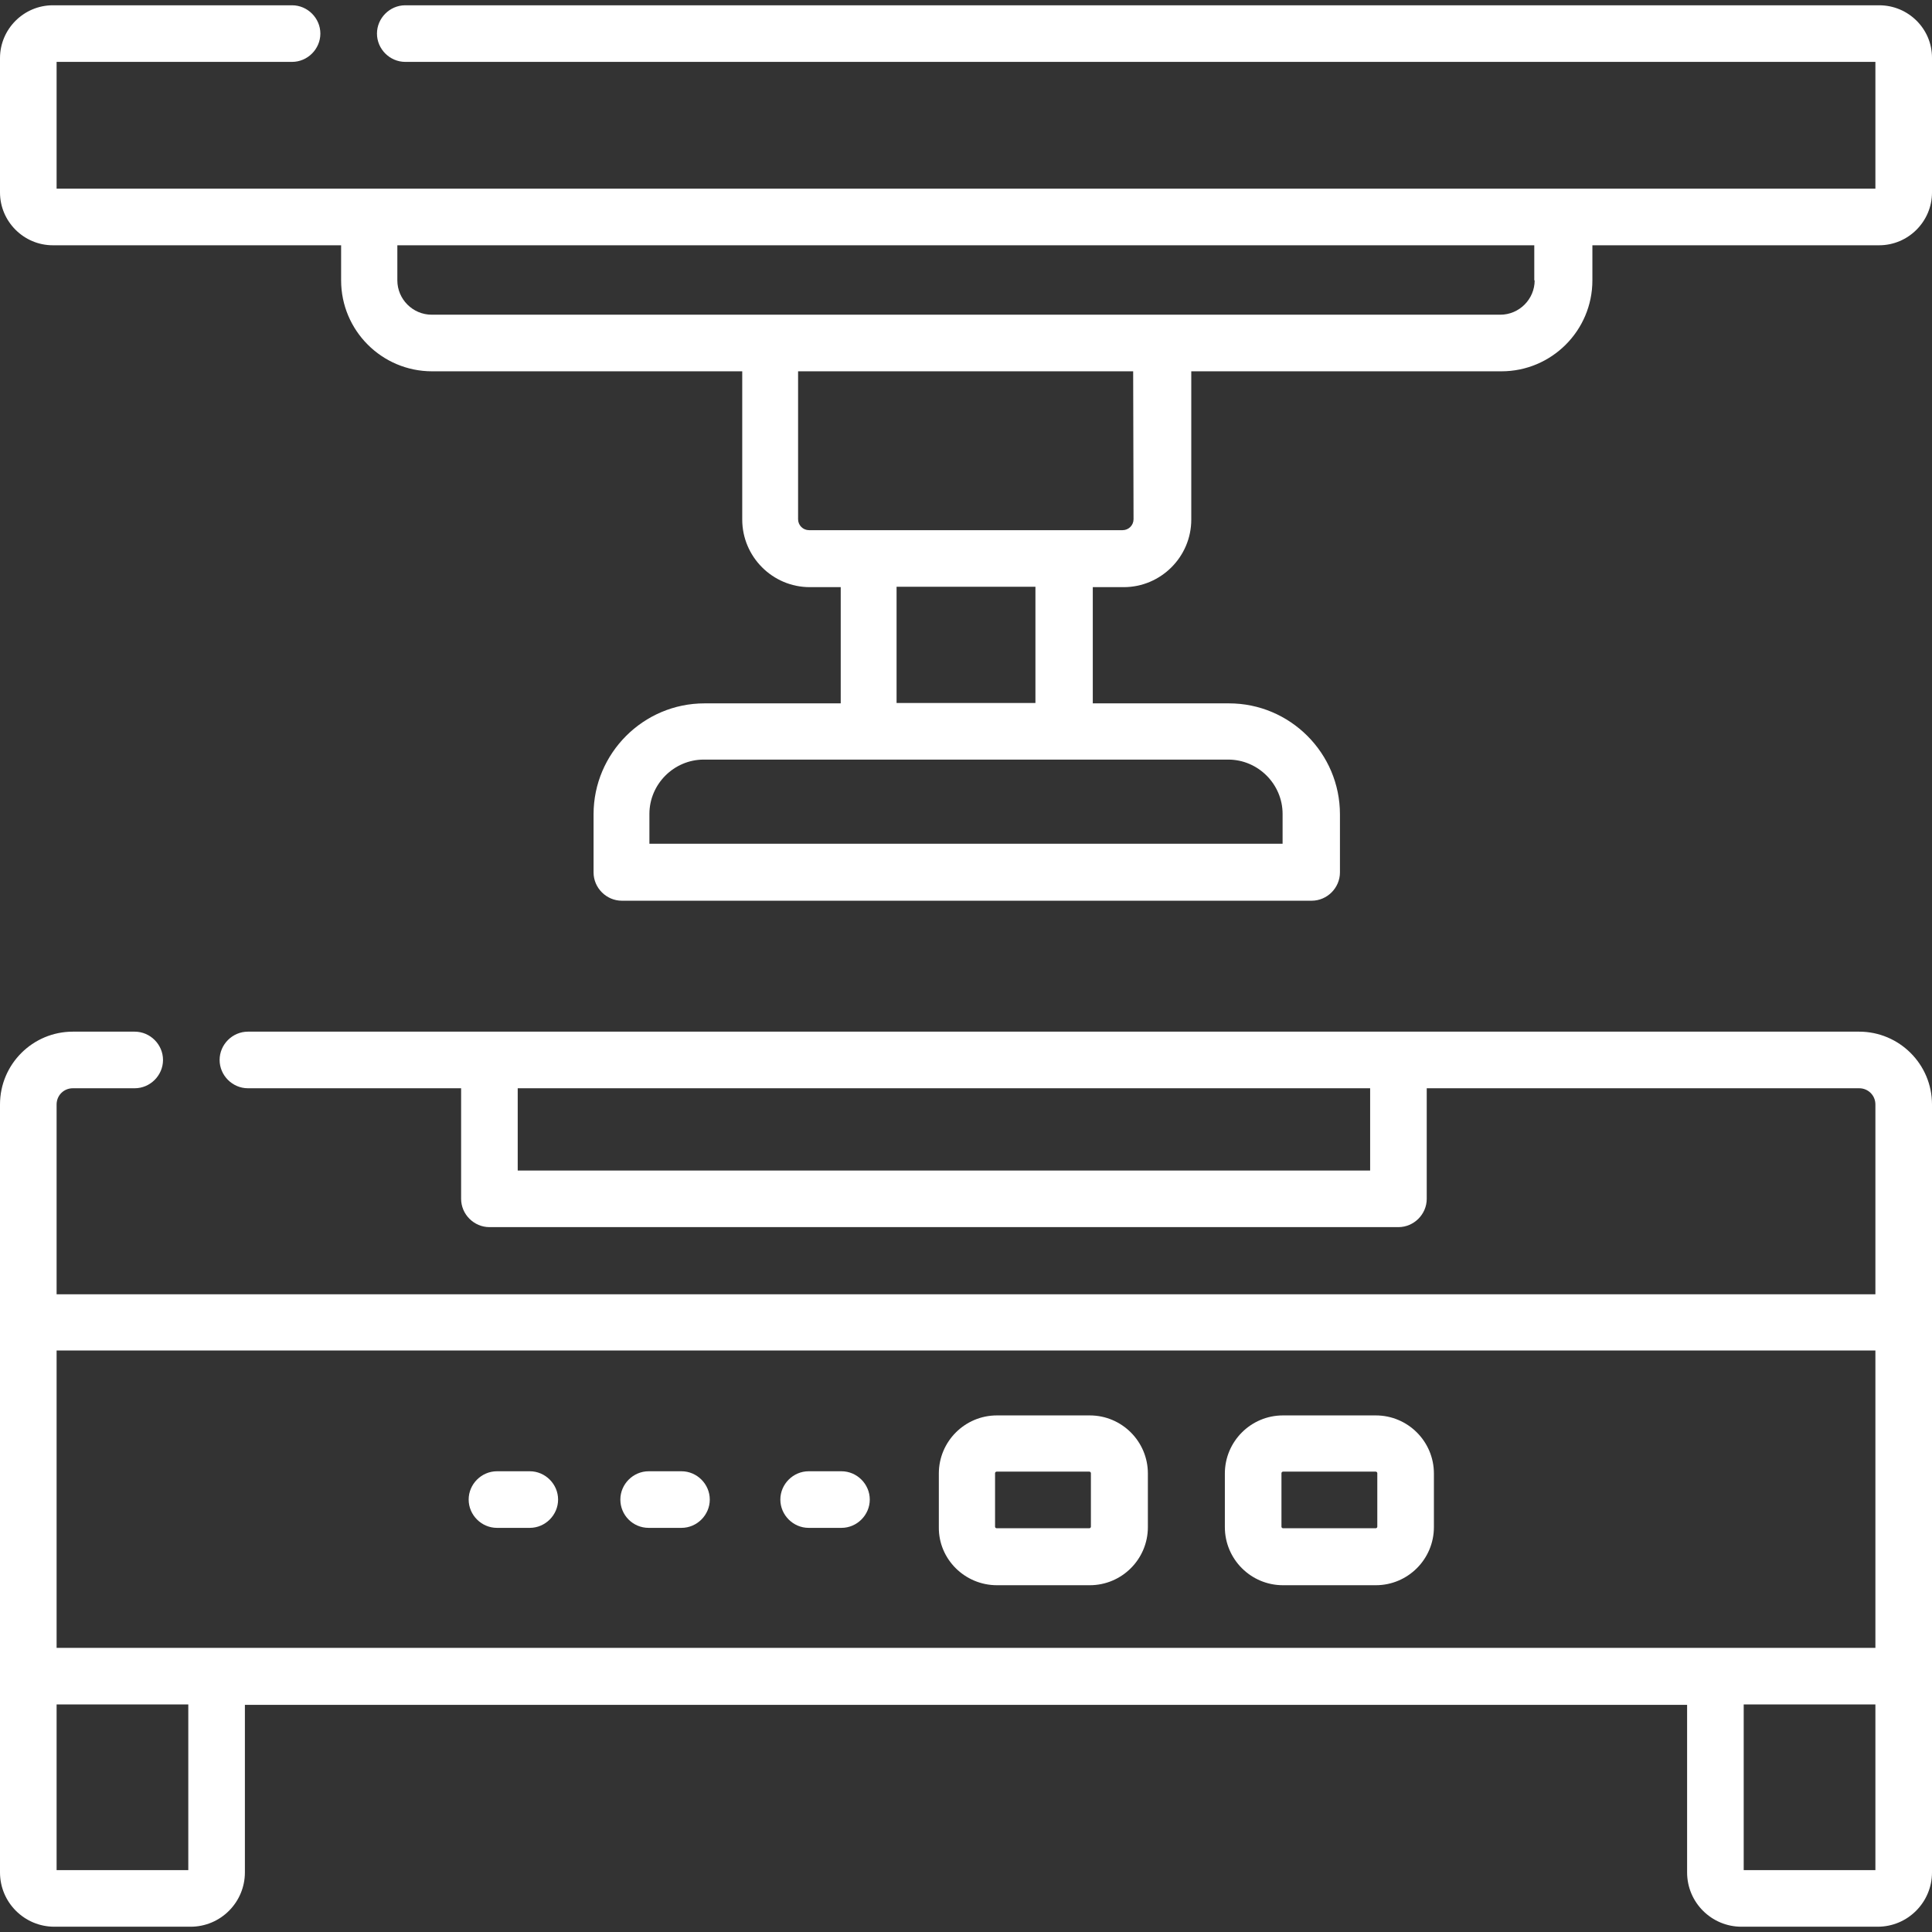 <?xml version="1.0" encoding="utf-8"?>
<!-- Generator: Adobe Illustrator 22.0.1, SVG Export Plug-In . SVG Version: 6.00 Build 0)  -->
<svg version="1.1" id="Capa_1" xmlns="http://www.w3.org/2000/svg" xmlns:xlink="http://www.w3.org/1999/xlink" x="0px" y="0px"
	 viewBox="0 0 512 512" style="enable-background:new 0 0 512 512;" xml:space="preserve">
<rect x="0" y="0" width="512" height="512" fill="#333333" stroke="none"/>
<style type="text/css">
	.st0{fill:#FFFFFF;}
</style>
<g>
	<path class="st0" d="M492.7,273.4h-427c-4.1,0-7.5,3.4-7.5,7.5s3.4,7.5,7.5,7.5h56.5v29.3c0,4.1,3.4,7.5,7.5,7.5h240.9
		c4.1,0,7.5-3.4,7.5-7.5v-29.3h114.6c2.4,0,4.3,1.9,4.3,4.3v50.3H15v-50.3c0-2.4,1.9-4.3,4.3-4.3h16.4c4.1,0,7.5-3.4,7.5-7.5
		s-3.4-7.5-7.5-7.5H19.3C8.7,273.4,0,282,0,292.7v203.5c0,8,6.5,14.4,14.4,14.4h36.1c8,0,14.4-6.5,14.4-14.4v-44.4h382.2v44.4
		c0,8,6.5,14.4,14.4,14.4h36.1c8,0,14.4-6.5,14.4-14.4V292.7C512,282,503.3,273.4,492.7,273.4z M363.1,310.2H137.2v-21.8h225.9
		V310.2z M497,357.9v78.8H15v-78.8H497z M49.9,495.6H15v-43.9h34.9V495.6z M462.1,495.6v-43.9H497v43.9H462.1z"/>
	<path class="st0" d="M498,1.4H107.4c-4.1,0-7.5,3.4-7.5,7.5s3.4,7.5,7.5,7.5H497V50H15V16.4h62.4c4.1,0,7.5-3.4,7.5-7.5
		s-3.4-7.5-7.5-7.5H14c-7.7,0-14,6.3-14,14V51c0,7.7,6.3,14,14,14h76.4v9.3c0,13.3,10.8,24.1,24.1,24.1h82.2v39.3
		c0,9.8,8,17.9,17.9,17.9h8.2v30.8h-36.1c-16.2,0-29.4,13.2-29.4,29.4v15.4c0,4.1,3.4,7.5,7.5,7.5h182.8c4.1,0,7.5-3.4,7.5-7.5
		v-15.4c0-16.2-13.2-29.4-29.4-29.4h-36.1v-30.8h8.2c9.8,0,17.9-8,17.9-17.9V98.4h82.2c13.3,0,24.1-10.8,24.1-24.1V65H498
		c7.7,0,14-6.3,14-14V15.3C512,7.6,505.7,1.4,498,1.4L498,1.4z M339.9,215.7v7.9H172.1v-7.9c0-7.9,6.5-14.4,14.4-14.4h139
		C333.4,201.3,339.9,207.8,339.9,215.7z M274.4,186.3h-36.8v-30.8h36.8V186.3z M300.4,137.6c0,1.6-1.3,2.9-2.9,2.9h-83.1
		c-1.6,0-2.9-1.3-2.9-2.9V98.4h88.8L300.4,137.6L300.4,137.6z M406.7,74.3c0,5-4.1,9.1-9.1,9.1H114.4c-5,0-9.1-4.1-9.1-9.1V65h301.3
		V74.3z"/>
	<path class="st0" d="M264.2,420.1h24.6c8.5,0,15.4-6.9,15.4-15.4v-14.2c0-8.5-6.9-15.4-15.4-15.4h-24.6c-8.5,0-15.4,6.9-15.4,15.4
		v14.2C248.7,413.2,255.7,420.1,264.2,420.1z M263.7,390.4c0-0.2,0.2-0.4,0.4-0.4h24.6c0.2,0,0.4,0.2,0.4,0.4v14.2
		c0,0.2-0.2,0.4-0.4,0.4h-24.6c-0.2,0-0.4-0.2-0.4-0.4V390.4z"/>
	<path class="st0" d="M340,420.1h24.6c8.5,0,15.4-6.9,15.4-15.4v-14.2c0-8.5-6.9-15.4-15.4-15.4H340c-8.5,0-15.4,6.9-15.4,15.4v14.2
		C324.6,413.2,331.5,420.1,340,420.1z M339.6,390.4c0-0.2,0.2-0.4,0.4-0.4h24.6c0.2,0,0.4,0.2,0.4,0.4v14.2c0,0.2-0.2,0.4-0.4,0.4
		H340c-0.2,0-0.4-0.2-0.4-0.4V390.4z"/>
	<path class="st0" d="M131.7,404.9h8.7c4.1,0,7.5-3.4,7.5-7.5s-3.4-7.5-7.5-7.5h-8.7c-4.1,0-7.5,3.4-7.5,7.5
		S127.6,404.9,131.7,404.9z"/>
	<path class="st0" d="M171.9,404.9h8.7c4.1,0,7.5-3.4,7.5-7.5s-3.4-7.5-7.5-7.5h-8.7c-4.1,0-7.5,3.4-7.5,7.5
		S167.7,404.9,171.9,404.9z"/>
	<path class="st0" d="M214.3,404.9h8.7c4.1,0,7.5-3.4,7.5-7.5s-3.4-7.5-7.5-7.5h-8.7c-4.1,0-7.5,3.4-7.5,7.5
		S210.2,404.9,214.3,404.9z"/>
</g>
</svg>
